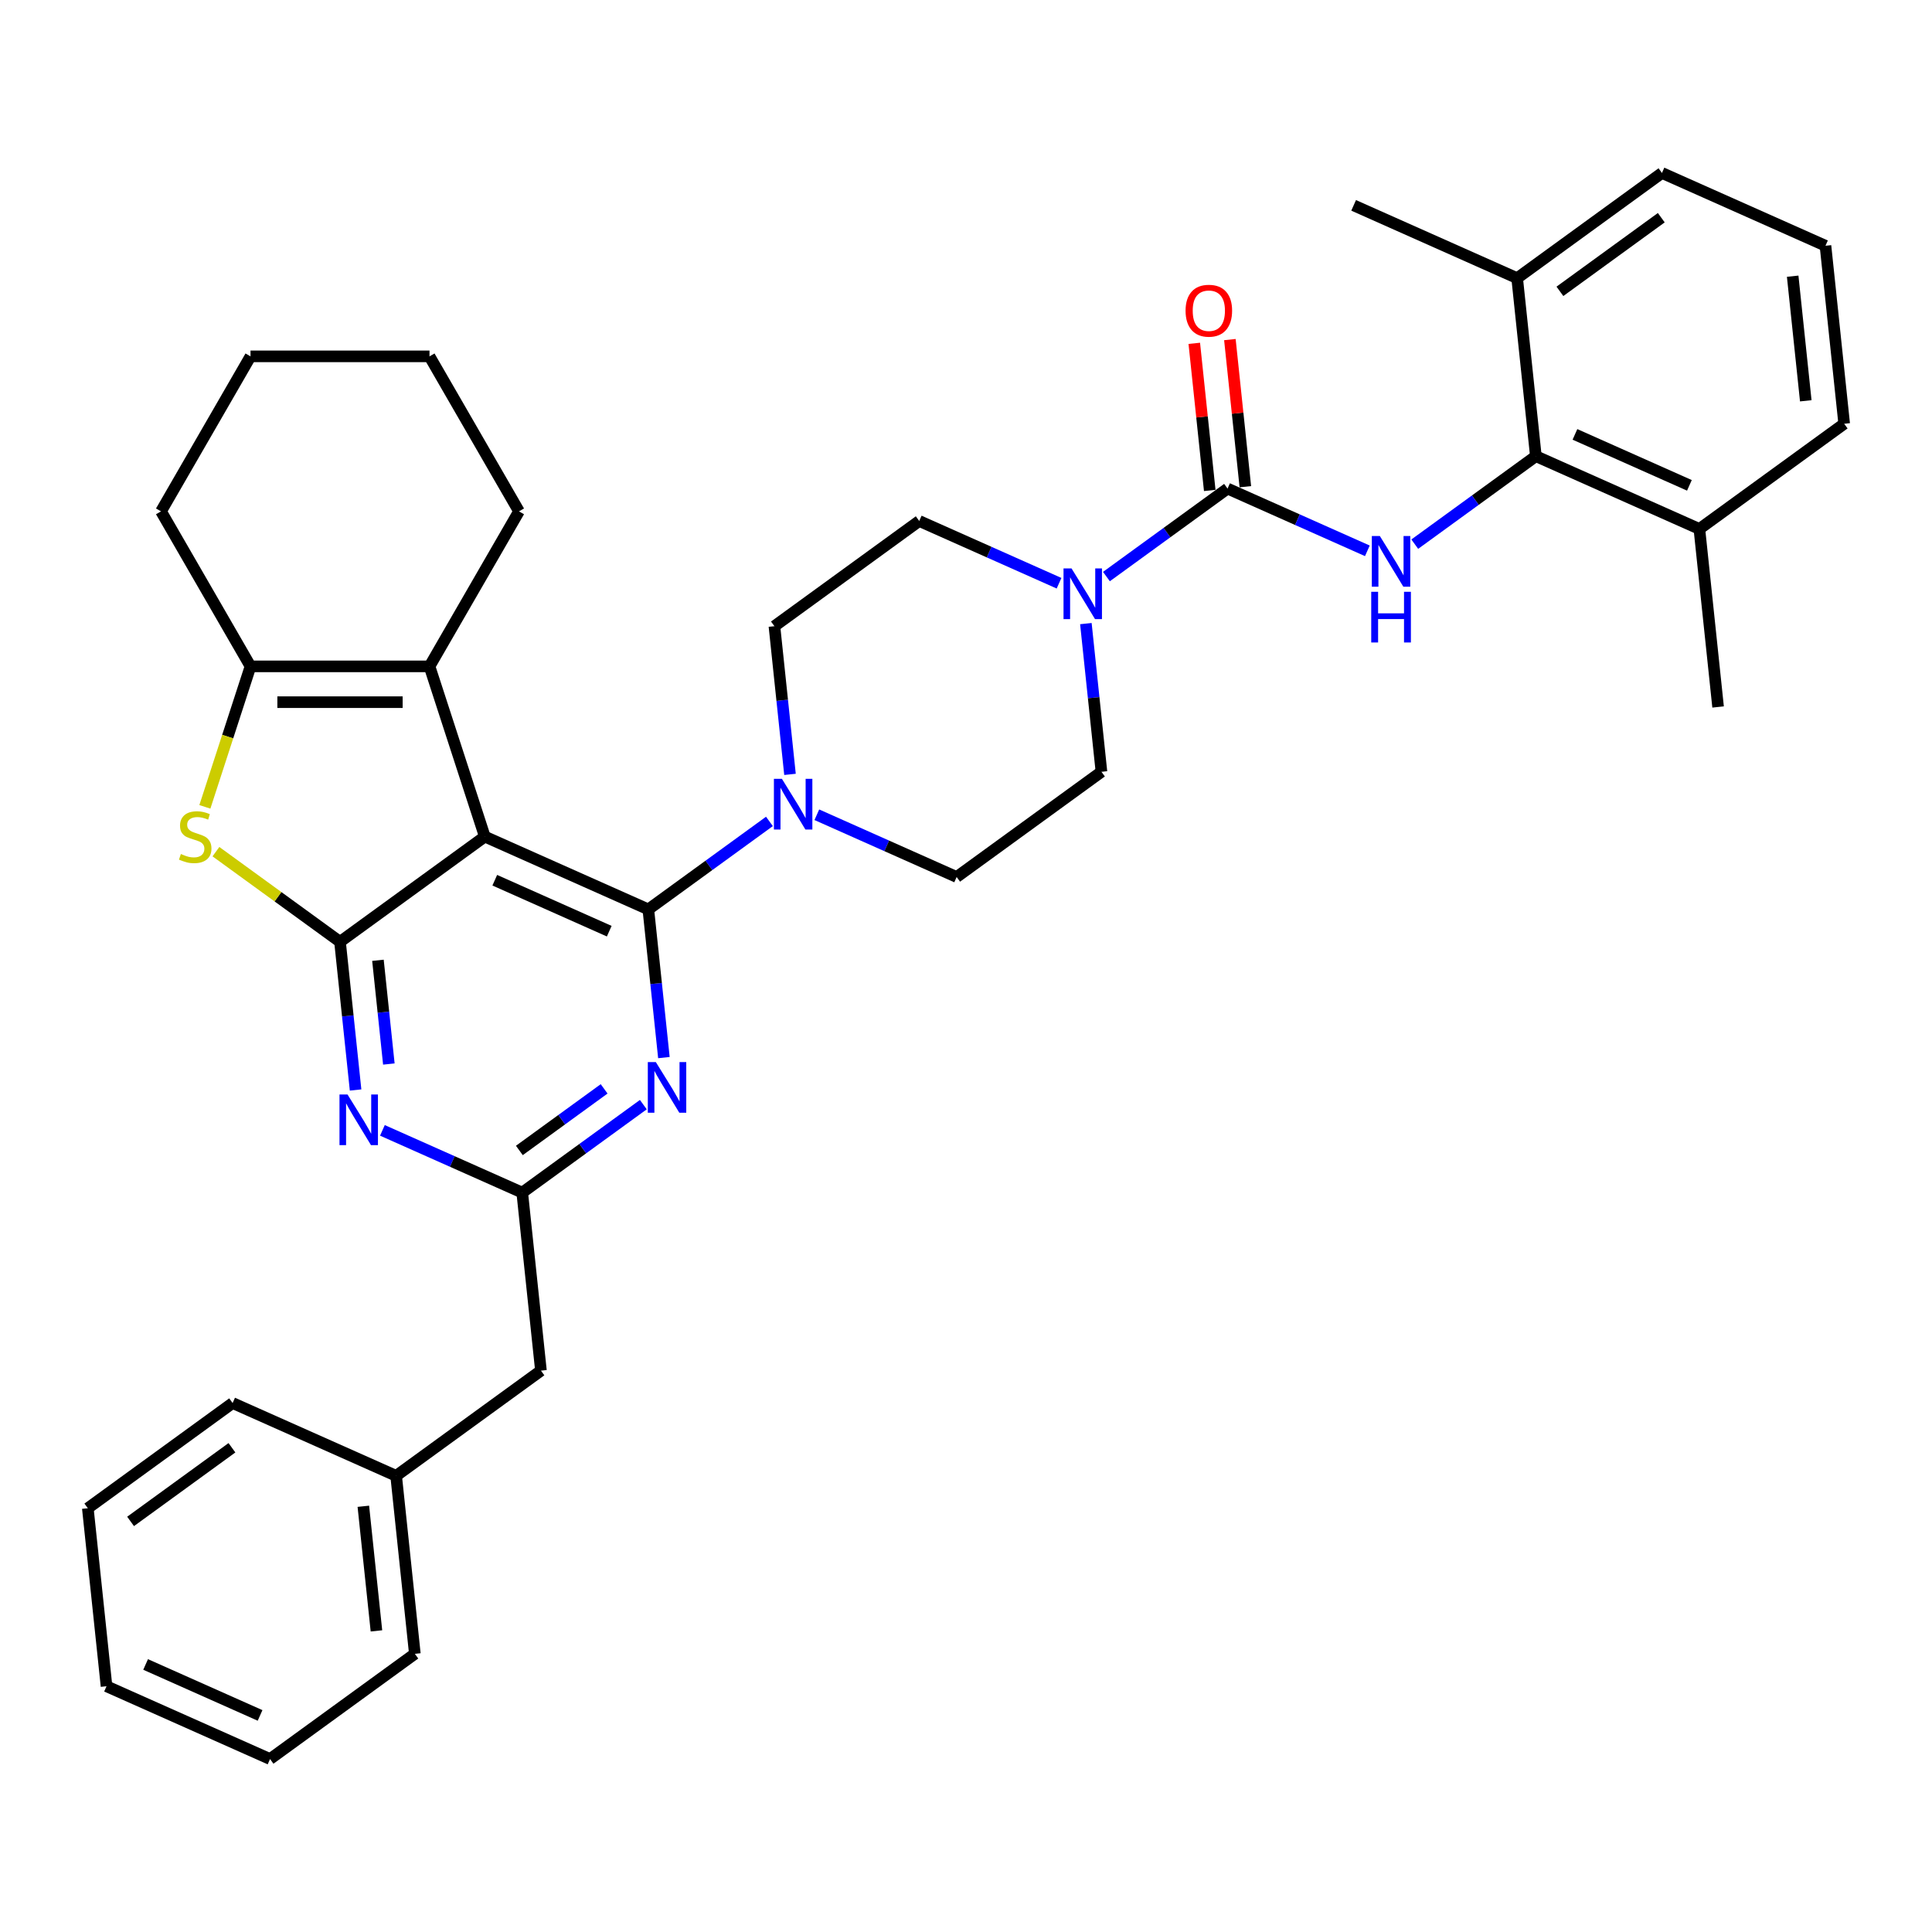 <?xml version='1.0' encoding='iso-8859-1'?>
<svg version='1.1' baseProfile='full'
              xmlns='http://www.w3.org/2000/svg'
                      xmlns:rdkit='http://www.rdkit.org/xml'
                      xmlns:xlink='http://www.w3.org/1999/xlink'
                  xml:space='preserve'
width='1000px' height='1000px' viewBox='0 0 1000 1000'>
<!-- END OF HEADER -->
<rect style='opacity:1.0;fill:#FFFFFF;stroke:none' width='1000' height='1000' x='0' y='0'> </rect>
<path class='bond-0' d='M 548.159,301.879 L 511.974,285.769' style='fill:none;fill-rule:evenodd;stroke:#0000FF;stroke-width:6px;stroke-linecap:butt;stroke-linejoin:miter;stroke-opacity:1' />
<path class='bond-0' d='M 511.974,285.769 L 475.79,269.659' style='fill:none;fill-rule:evenodd;stroke:#000000;stroke-width:6px;stroke-linecap:butt;stroke-linejoin:miter;stroke-opacity:1' />
<path class='bond-1' d='M 572.691,298.429 L 604.033,275.657' style='fill:none;fill-rule:evenodd;stroke:#0000FF;stroke-width:6px;stroke-linecap:butt;stroke-linejoin:miter;stroke-opacity:1' />
<path class='bond-1' d='M 604.033,275.657 L 635.375,252.886' style='fill:none;fill-rule:evenodd;stroke:#000000;stroke-width:6px;stroke-linecap:butt;stroke-linejoin:miter;stroke-opacity:1' />
<path class='bond-2' d='M 562.047,322.775 L 566.078,361.126' style='fill:none;fill-rule:evenodd;stroke:#0000FF;stroke-width:6px;stroke-linecap:butt;stroke-linejoin:miter;stroke-opacity:1' />
<path class='bond-2' d='M 566.078,361.126 L 570.109,399.477' style='fill:none;fill-rule:evenodd;stroke:#000000;stroke-width:6px;stroke-linecap:butt;stroke-linejoin:miter;stroke-opacity:1' />
<path class='bond-3' d='M 794.96,236.113 L 879.595,273.794' style='fill:none;fill-rule:evenodd;stroke:#000000;stroke-width:6px;stroke-linecap:butt;stroke-linejoin:miter;stroke-opacity:1' />
<path class='bond-3' d='M 815.192,224.838 L 874.436,251.215' style='fill:none;fill-rule:evenodd;stroke:#000000;stroke-width:6px;stroke-linecap:butt;stroke-linejoin:miter;stroke-opacity:1' />
<path class='bond-4' d='M 794.96,236.113 L 785.276,143.976' style='fill:none;fill-rule:evenodd;stroke:#000000;stroke-width:6px;stroke-linecap:butt;stroke-linejoin:miter;stroke-opacity:1' />
<path class='bond-5' d='M 794.96,236.113 L 763.618,258.884' style='fill:none;fill-rule:evenodd;stroke:#000000;stroke-width:6px;stroke-linecap:butt;stroke-linejoin:miter;stroke-opacity:1' />
<path class='bond-5' d='M 763.618,258.884 L 732.276,281.656' style='fill:none;fill-rule:evenodd;stroke:#0000FF;stroke-width:6px;stroke-linecap:butt;stroke-linejoin:miter;stroke-opacity:1' />
<path class='bond-6' d='M 635.375,252.886 L 671.559,268.996' style='fill:none;fill-rule:evenodd;stroke:#000000;stroke-width:6px;stroke-linecap:butt;stroke-linejoin:miter;stroke-opacity:1' />
<path class='bond-6' d='M 671.559,268.996 L 707.744,285.106' style='fill:none;fill-rule:evenodd;stroke:#0000FF;stroke-width:6px;stroke-linecap:butt;stroke-linejoin:miter;stroke-opacity:1' />
<path class='bond-7' d='M 644.589,251.917 L 640.587,213.844' style='fill:none;fill-rule:evenodd;stroke:#000000;stroke-width:6px;stroke-linecap:butt;stroke-linejoin:miter;stroke-opacity:1' />
<path class='bond-7' d='M 640.587,213.844 L 636.586,175.771' style='fill:none;fill-rule:evenodd;stroke:#FF0000;stroke-width:6px;stroke-linecap:butt;stroke-linejoin:miter;stroke-opacity:1' />
<path class='bond-7' d='M 626.162,253.854 L 622.16,215.781' style='fill:none;fill-rule:evenodd;stroke:#000000;stroke-width:6px;stroke-linecap:butt;stroke-linejoin:miter;stroke-opacity:1' />
<path class='bond-7' d='M 622.16,215.781 L 618.158,177.708' style='fill:none;fill-rule:evenodd;stroke:#FF0000;stroke-width:6px;stroke-linecap:butt;stroke-linejoin:miter;stroke-opacity:1' />
<path class='bond-8' d='M 879.595,273.794 L 954.545,219.34' style='fill:none;fill-rule:evenodd;stroke:#000000;stroke-width:6px;stroke-linecap:butt;stroke-linejoin:miter;stroke-opacity:1' />
<path class='bond-9' d='M 879.595,273.794 L 889.279,365.931' style='fill:none;fill-rule:evenodd;stroke:#000000;stroke-width:6px;stroke-linecap:butt;stroke-linejoin:miter;stroke-opacity:1' />
<path class='bond-10' d='M 785.276,143.976 L 860.227,89.521' style='fill:none;fill-rule:evenodd;stroke:#000000;stroke-width:6px;stroke-linecap:butt;stroke-linejoin:miter;stroke-opacity:1' />
<path class='bond-10' d='M 807.41,150.798 L 859.875,112.68' style='fill:none;fill-rule:evenodd;stroke:#000000;stroke-width:6px;stroke-linecap:butt;stroke-linejoin:miter;stroke-opacity:1' />
<path class='bond-11' d='M 785.276,143.976 L 700.642,106.294' style='fill:none;fill-rule:evenodd;stroke:#000000;stroke-width:6px;stroke-linecap:butt;stroke-linejoin:miter;stroke-opacity:1' />
<path class='bond-12' d='M 422.79,421.711 L 458.974,437.821' style='fill:none;fill-rule:evenodd;stroke:#0000FF;stroke-width:6px;stroke-linecap:butt;stroke-linejoin:miter;stroke-opacity:1' />
<path class='bond-12' d='M 458.974,437.821 L 495.158,453.932' style='fill:none;fill-rule:evenodd;stroke:#000000;stroke-width:6px;stroke-linecap:butt;stroke-linejoin:miter;stroke-opacity:1' />
<path class='bond-13' d='M 398.257,425.162 L 366.915,447.933' style='fill:none;fill-rule:evenodd;stroke:#0000FF;stroke-width:6px;stroke-linecap:butt;stroke-linejoin:miter;stroke-opacity:1' />
<path class='bond-13' d='M 366.915,447.933 L 335.573,470.705' style='fill:none;fill-rule:evenodd;stroke:#000000;stroke-width:6px;stroke-linecap:butt;stroke-linejoin:miter;stroke-opacity:1' />
<path class='bond-14' d='M 408.901,400.816 L 404.87,362.465' style='fill:none;fill-rule:evenodd;stroke:#0000FF;stroke-width:6px;stroke-linecap:butt;stroke-linejoin:miter;stroke-opacity:1' />
<path class='bond-14' d='M 404.87,362.465 L 400.84,324.114' style='fill:none;fill-rule:evenodd;stroke:#000000;stroke-width:6px;stroke-linecap:butt;stroke-linejoin:miter;stroke-opacity:1' />
<path class='bond-15' d='M 475.79,269.659 L 400.84,324.114' style='fill:none;fill-rule:evenodd;stroke:#000000;stroke-width:6px;stroke-linecap:butt;stroke-linejoin:miter;stroke-opacity:1' />
<path class='bond-16' d='M 184.05,564.18 L 180.019,525.829' style='fill:none;fill-rule:evenodd;stroke:#0000FF;stroke-width:6px;stroke-linecap:butt;stroke-linejoin:miter;stroke-opacity:1' />
<path class='bond-16' d='M 180.019,525.829 L 175.988,487.478' style='fill:none;fill-rule:evenodd;stroke:#000000;stroke-width:6px;stroke-linecap:butt;stroke-linejoin:miter;stroke-opacity:1' />
<path class='bond-16' d='M 201.268,550.738 L 198.446,523.892' style='fill:none;fill-rule:evenodd;stroke:#0000FF;stroke-width:6px;stroke-linecap:butt;stroke-linejoin:miter;stroke-opacity:1' />
<path class='bond-16' d='M 198.446,523.892 L 195.624,497.046' style='fill:none;fill-rule:evenodd;stroke:#000000;stroke-width:6px;stroke-linecap:butt;stroke-linejoin:miter;stroke-opacity:1' />
<path class='bond-17' d='M 197.938,585.076 L 234.122,601.186' style='fill:none;fill-rule:evenodd;stroke:#0000FF;stroke-width:6px;stroke-linecap:butt;stroke-linejoin:miter;stroke-opacity:1' />
<path class='bond-17' d='M 234.122,601.186 L 270.306,617.296' style='fill:none;fill-rule:evenodd;stroke:#000000;stroke-width:6px;stroke-linecap:butt;stroke-linejoin:miter;stroke-opacity:1' />
<path class='bond-18' d='M 270.306,617.296 L 279.99,709.433' style='fill:none;fill-rule:evenodd;stroke:#000000;stroke-width:6px;stroke-linecap:butt;stroke-linejoin:miter;stroke-opacity:1' />
<path class='bond-19' d='M 270.306,617.296 L 301.649,594.525' style='fill:none;fill-rule:evenodd;stroke:#000000;stroke-width:6px;stroke-linecap:butt;stroke-linejoin:miter;stroke-opacity:1' />
<path class='bond-19' d='M 301.649,594.525 L 332.991,571.753' style='fill:none;fill-rule:evenodd;stroke:#0000FF;stroke-width:6px;stroke-linecap:butt;stroke-linejoin:miter;stroke-opacity:1' />
<path class='bond-19' d='M 268.818,595.475 L 290.758,579.535' style='fill:none;fill-rule:evenodd;stroke:#000000;stroke-width:6px;stroke-linecap:butt;stroke-linejoin:miter;stroke-opacity:1' />
<path class='bond-19' d='M 290.758,579.535 L 312.697,563.594' style='fill:none;fill-rule:evenodd;stroke:#0000FF;stroke-width:6px;stroke-linecap:butt;stroke-linejoin:miter;stroke-opacity:1' />
<path class='bond-20' d='M 343.635,547.407 L 339.604,509.056' style='fill:none;fill-rule:evenodd;stroke:#0000FF;stroke-width:6px;stroke-linecap:butt;stroke-linejoin:miter;stroke-opacity:1' />
<path class='bond-20' d='M 339.604,509.056 L 335.573,470.705' style='fill:none;fill-rule:evenodd;stroke:#000000;stroke-width:6px;stroke-linecap:butt;stroke-linejoin:miter;stroke-opacity:1' />
<path class='bond-21' d='M 335.573,470.705 L 250.938,433.023' style='fill:none;fill-rule:evenodd;stroke:#000000;stroke-width:6px;stroke-linecap:butt;stroke-linejoin:miter;stroke-opacity:1' />
<path class='bond-21' d='M 315.341,481.979 L 256.097,455.602' style='fill:none;fill-rule:evenodd;stroke:#000000;stroke-width:6px;stroke-linecap:butt;stroke-linejoin:miter;stroke-opacity:1' />
<path class='bond-22' d='M 175.988,487.478 L 250.938,433.023' style='fill:none;fill-rule:evenodd;stroke:#000000;stroke-width:6px;stroke-linecap:butt;stroke-linejoin:miter;stroke-opacity:1' />
<path class='bond-23' d='M 175.988,487.478 L 143.877,464.148' style='fill:none;fill-rule:evenodd;stroke:#000000;stroke-width:6px;stroke-linecap:butt;stroke-linejoin:miter;stroke-opacity:1' />
<path class='bond-23' d='M 143.877,464.148 L 111.765,440.818' style='fill:none;fill-rule:evenodd;stroke:#CCCC00;stroke-width:6px;stroke-linecap:butt;stroke-linejoin:miter;stroke-opacity:1' />
<path class='bond-24' d='M 250.938,433.023 L 222.31,344.913' style='fill:none;fill-rule:evenodd;stroke:#000000;stroke-width:6px;stroke-linecap:butt;stroke-linejoin:miter;stroke-opacity:1' />
<path class='bond-25' d='M 222.31,344.913 L 268.632,264.681' style='fill:none;fill-rule:evenodd;stroke:#000000;stroke-width:6px;stroke-linecap:butt;stroke-linejoin:miter;stroke-opacity:1' />
<path class='bond-26' d='M 222.31,344.913 L 129.666,344.913' style='fill:none;fill-rule:evenodd;stroke:#000000;stroke-width:6px;stroke-linecap:butt;stroke-linejoin:miter;stroke-opacity:1' />
<path class='bond-26' d='M 208.413,363.442 L 143.562,363.442' style='fill:none;fill-rule:evenodd;stroke:#000000;stroke-width:6px;stroke-linecap:butt;stroke-linejoin:miter;stroke-opacity:1' />
<path class='bond-27' d='M 129.666,344.913 L 117.853,381.27' style='fill:none;fill-rule:evenodd;stroke:#000000;stroke-width:6px;stroke-linecap:butt;stroke-linejoin:miter;stroke-opacity:1' />
<path class='bond-27' d='M 117.853,381.27 L 106.04,417.626' style='fill:none;fill-rule:evenodd;stroke:#CCCC00;stroke-width:6px;stroke-linecap:butt;stroke-linejoin:miter;stroke-opacity:1' />
<path class='bond-28' d='M 129.666,344.913 L 83.344,264.681' style='fill:none;fill-rule:evenodd;stroke:#000000;stroke-width:6px;stroke-linecap:butt;stroke-linejoin:miter;stroke-opacity:1' />
<path class='bond-29' d='M 139.773,910.479 L 55.139,872.797' style='fill:none;fill-rule:evenodd;stroke:#000000;stroke-width:6px;stroke-linecap:butt;stroke-linejoin:miter;stroke-opacity:1' />
<path class='bond-29' d='M 134.614,887.9 L 75.37,861.522' style='fill:none;fill-rule:evenodd;stroke:#000000;stroke-width:6px;stroke-linecap:butt;stroke-linejoin:miter;stroke-opacity:1' />
<path class='bond-30' d='M 139.773,910.479 L 214.724,856.024' style='fill:none;fill-rule:evenodd;stroke:#000000;stroke-width:6px;stroke-linecap:butt;stroke-linejoin:miter;stroke-opacity:1' />
<path class='bond-31' d='M 55.139,872.797 L 45.455,780.66' style='fill:none;fill-rule:evenodd;stroke:#000000;stroke-width:6px;stroke-linecap:butt;stroke-linejoin:miter;stroke-opacity:1' />
<path class='bond-32' d='M 45.455,780.66 L 120.405,726.206' style='fill:none;fill-rule:evenodd;stroke:#000000;stroke-width:6px;stroke-linecap:butt;stroke-linejoin:miter;stroke-opacity:1' />
<path class='bond-32' d='M 67.588,787.482 L 120.053,749.364' style='fill:none;fill-rule:evenodd;stroke:#000000;stroke-width:6px;stroke-linecap:butt;stroke-linejoin:miter;stroke-opacity:1' />
<path class='bond-33' d='M 268.632,264.681 L 222.31,184.449' style='fill:none;fill-rule:evenodd;stroke:#000000;stroke-width:6px;stroke-linecap:butt;stroke-linejoin:miter;stroke-opacity:1' />
<path class='bond-34' d='M 83.344,264.681 L 129.666,184.449' style='fill:none;fill-rule:evenodd;stroke:#000000;stroke-width:6px;stroke-linecap:butt;stroke-linejoin:miter;stroke-opacity:1' />
<path class='bond-35' d='M 222.31,184.449 L 129.666,184.449' style='fill:none;fill-rule:evenodd;stroke:#000000;stroke-width:6px;stroke-linecap:butt;stroke-linejoin:miter;stroke-opacity:1' />
<path class='bond-36' d='M 120.405,726.206 L 205.04,763.887' style='fill:none;fill-rule:evenodd;stroke:#000000;stroke-width:6px;stroke-linecap:butt;stroke-linejoin:miter;stroke-opacity:1' />
<path class='bond-37' d='M 205.04,763.887 L 214.724,856.024' style='fill:none;fill-rule:evenodd;stroke:#000000;stroke-width:6px;stroke-linecap:butt;stroke-linejoin:miter;stroke-opacity:1' />
<path class='bond-37' d='M 188.065,779.645 L 194.844,844.14' style='fill:none;fill-rule:evenodd;stroke:#000000;stroke-width:6px;stroke-linecap:butt;stroke-linejoin:miter;stroke-opacity:1' />
<path class='bond-38' d='M 205.04,763.887 L 279.99,709.433' style='fill:none;fill-rule:evenodd;stroke:#000000;stroke-width:6px;stroke-linecap:butt;stroke-linejoin:miter;stroke-opacity:1' />
<path class='bond-39' d='M 495.158,453.932 L 570.109,399.477' style='fill:none;fill-rule:evenodd;stroke:#000000;stroke-width:6px;stroke-linecap:butt;stroke-linejoin:miter;stroke-opacity:1' />
<path class='bond-40' d='M 944.862,127.203 L 860.227,89.521' style='fill:none;fill-rule:evenodd;stroke:#000000;stroke-width:6px;stroke-linecap:butt;stroke-linejoin:miter;stroke-opacity:1' />
<path class='bond-41' d='M 944.862,127.203 L 954.545,219.34' style='fill:none;fill-rule:evenodd;stroke:#000000;stroke-width:6px;stroke-linecap:butt;stroke-linejoin:miter;stroke-opacity:1' />
<path class='bond-41' d='M 927.887,142.96 L 934.666,207.456' style='fill:none;fill-rule:evenodd;stroke:#000000;stroke-width:6px;stroke-linecap:butt;stroke-linejoin:miter;stroke-opacity:1' />
<path  class='atom-0' d='M 554.625 294.222
L 563.223 308.119
Q 564.075 309.49, 565.446 311.973
Q 566.817 314.456, 566.891 314.604
L 566.891 294.222
L 570.375 294.222
L 570.375 320.459
L 566.78 320.459
L 557.553 305.265
Q 556.478 303.486, 555.329 301.448
Q 554.218 299.41, 553.884 298.78
L 553.884 320.459
L 550.475 320.459
L 550.475 294.222
L 554.625 294.222
' fill='#0000FF'/>
<path  class='atom-3' d='M 714.21 277.449
L 722.808 291.346
Q 723.66 292.717, 725.031 295.2
Q 726.402 297.682, 726.476 297.831
L 726.476 277.449
L 729.96 277.449
L 729.96 303.686
L 726.365 303.686
L 717.138 288.492
Q 716.063 286.713, 714.914 284.675
Q 713.803 282.637, 713.469 282.007
L 713.469 303.686
L 710.06 303.686
L 710.06 277.449
L 714.21 277.449
' fill='#0000FF'/>
<path  class='atom-3' d='M 709.745 306.309
L 713.302 306.309
L 713.302 317.464
L 726.717 317.464
L 726.717 306.309
L 730.275 306.309
L 730.275 332.546
L 726.717 332.546
L 726.717 320.428
L 713.302 320.428
L 713.302 332.546
L 709.745 332.546
L 709.745 306.309
' fill='#0000FF'/>
<path  class='atom-4' d='M 613.648 160.823
Q 613.648 154.524, 616.76 151.003
Q 619.873 147.483, 625.691 147.483
Q 631.509 147.483, 634.622 151.003
Q 637.735 154.524, 637.735 160.823
Q 637.735 167.197, 634.585 170.829
Q 631.435 174.423, 625.691 174.423
Q 619.91 174.423, 616.76 170.829
Q 613.648 167.234, 613.648 160.823
M 625.691 171.459
Q 629.694 171.459, 631.843 168.791
Q 634.029 166.085, 634.029 160.823
Q 634.029 155.672, 631.843 153.078
Q 629.694 150.447, 625.691 150.447
Q 621.689 150.447, 619.503 153.041
Q 617.353 155.635, 617.353 160.823
Q 617.353 166.123, 619.503 168.791
Q 621.689 171.459, 625.691 171.459
' fill='#FF0000'/>
<path  class='atom-7' d='M 404.724 403.132
L 413.321 417.028
Q 414.174 418.399, 415.545 420.882
Q 416.916 423.365, 416.99 423.513
L 416.99 403.132
L 420.473 403.132
L 420.473 429.368
L 416.879 429.368
L 407.652 414.175
Q 406.577 412.396, 405.428 410.358
Q 404.316 408.32, 403.983 407.69
L 403.983 429.368
L 400.574 429.368
L 400.574 403.132
L 404.724 403.132
' fill='#0000FF'/>
<path  class='atom-9' d='M 179.872 566.496
L 188.47 580.393
Q 189.322 581.764, 190.693 584.247
Q 192.064 586.729, 192.138 586.878
L 192.138 566.496
L 195.622 566.496
L 195.622 592.733
L 192.027 592.733
L 182.8 577.539
Q 181.725 575.76, 180.576 573.722
Q 179.465 571.684, 179.131 571.054
L 179.131 592.733
L 175.722 592.733
L 175.722 566.496
L 179.872 566.496
' fill='#0000FF'/>
<path  class='atom-11' d='M 339.457 549.723
L 348.055 563.62
Q 348.907 564.991, 350.278 567.474
Q 351.649 569.956, 351.723 570.105
L 351.723 549.723
L 355.207 549.723
L 355.207 575.96
L 351.612 575.96
L 342.385 560.766
Q 341.31 558.987, 340.161 556.949
Q 339.05 554.911, 338.716 554.281
L 338.716 575.96
L 335.307 575.96
L 335.307 549.723
L 339.457 549.723
' fill='#0000FF'/>
<path  class='atom-17' d='M 93.626 442.028
Q 93.922 442.139, 95.145 442.658
Q 96.368 443.177, 97.702 443.51
Q 99.073 443.807, 100.407 443.807
Q 102.89 443.807, 104.335 442.621
Q 105.781 441.398, 105.781 439.286
Q 105.781 437.841, 105.039 436.951
Q 104.335 436.062, 103.224 435.58
Q 102.112 435.098, 100.259 434.542
Q 97.924 433.838, 96.516 433.171
Q 95.145 432.504, 94.144 431.096
Q 93.181 429.688, 93.181 427.316
Q 93.181 424.018, 95.404 421.98
Q 97.665 419.942, 102.112 419.942
Q 105.151 419.942, 108.597 421.387
L 107.745 424.24
Q 104.595 422.943, 102.223 422.943
Q 99.666 422.943, 98.258 424.018
Q 96.85 425.056, 96.887 426.872
Q 96.887 428.28, 97.591 429.132
Q 98.332 429.984, 99.37 430.466
Q 100.444 430.948, 102.223 431.504
Q 104.595 432.245, 106.003 432.986
Q 107.411 433.727, 108.412 435.247
Q 109.449 436.729, 109.449 439.286
Q 109.449 442.917, 107.004 444.882
Q 104.595 446.809, 100.556 446.809
Q 98.221 446.809, 96.442 446.29
Q 94.7 445.808, 92.625 444.956
L 93.626 442.028
' fill='#CCCC00'/>
</svg>
